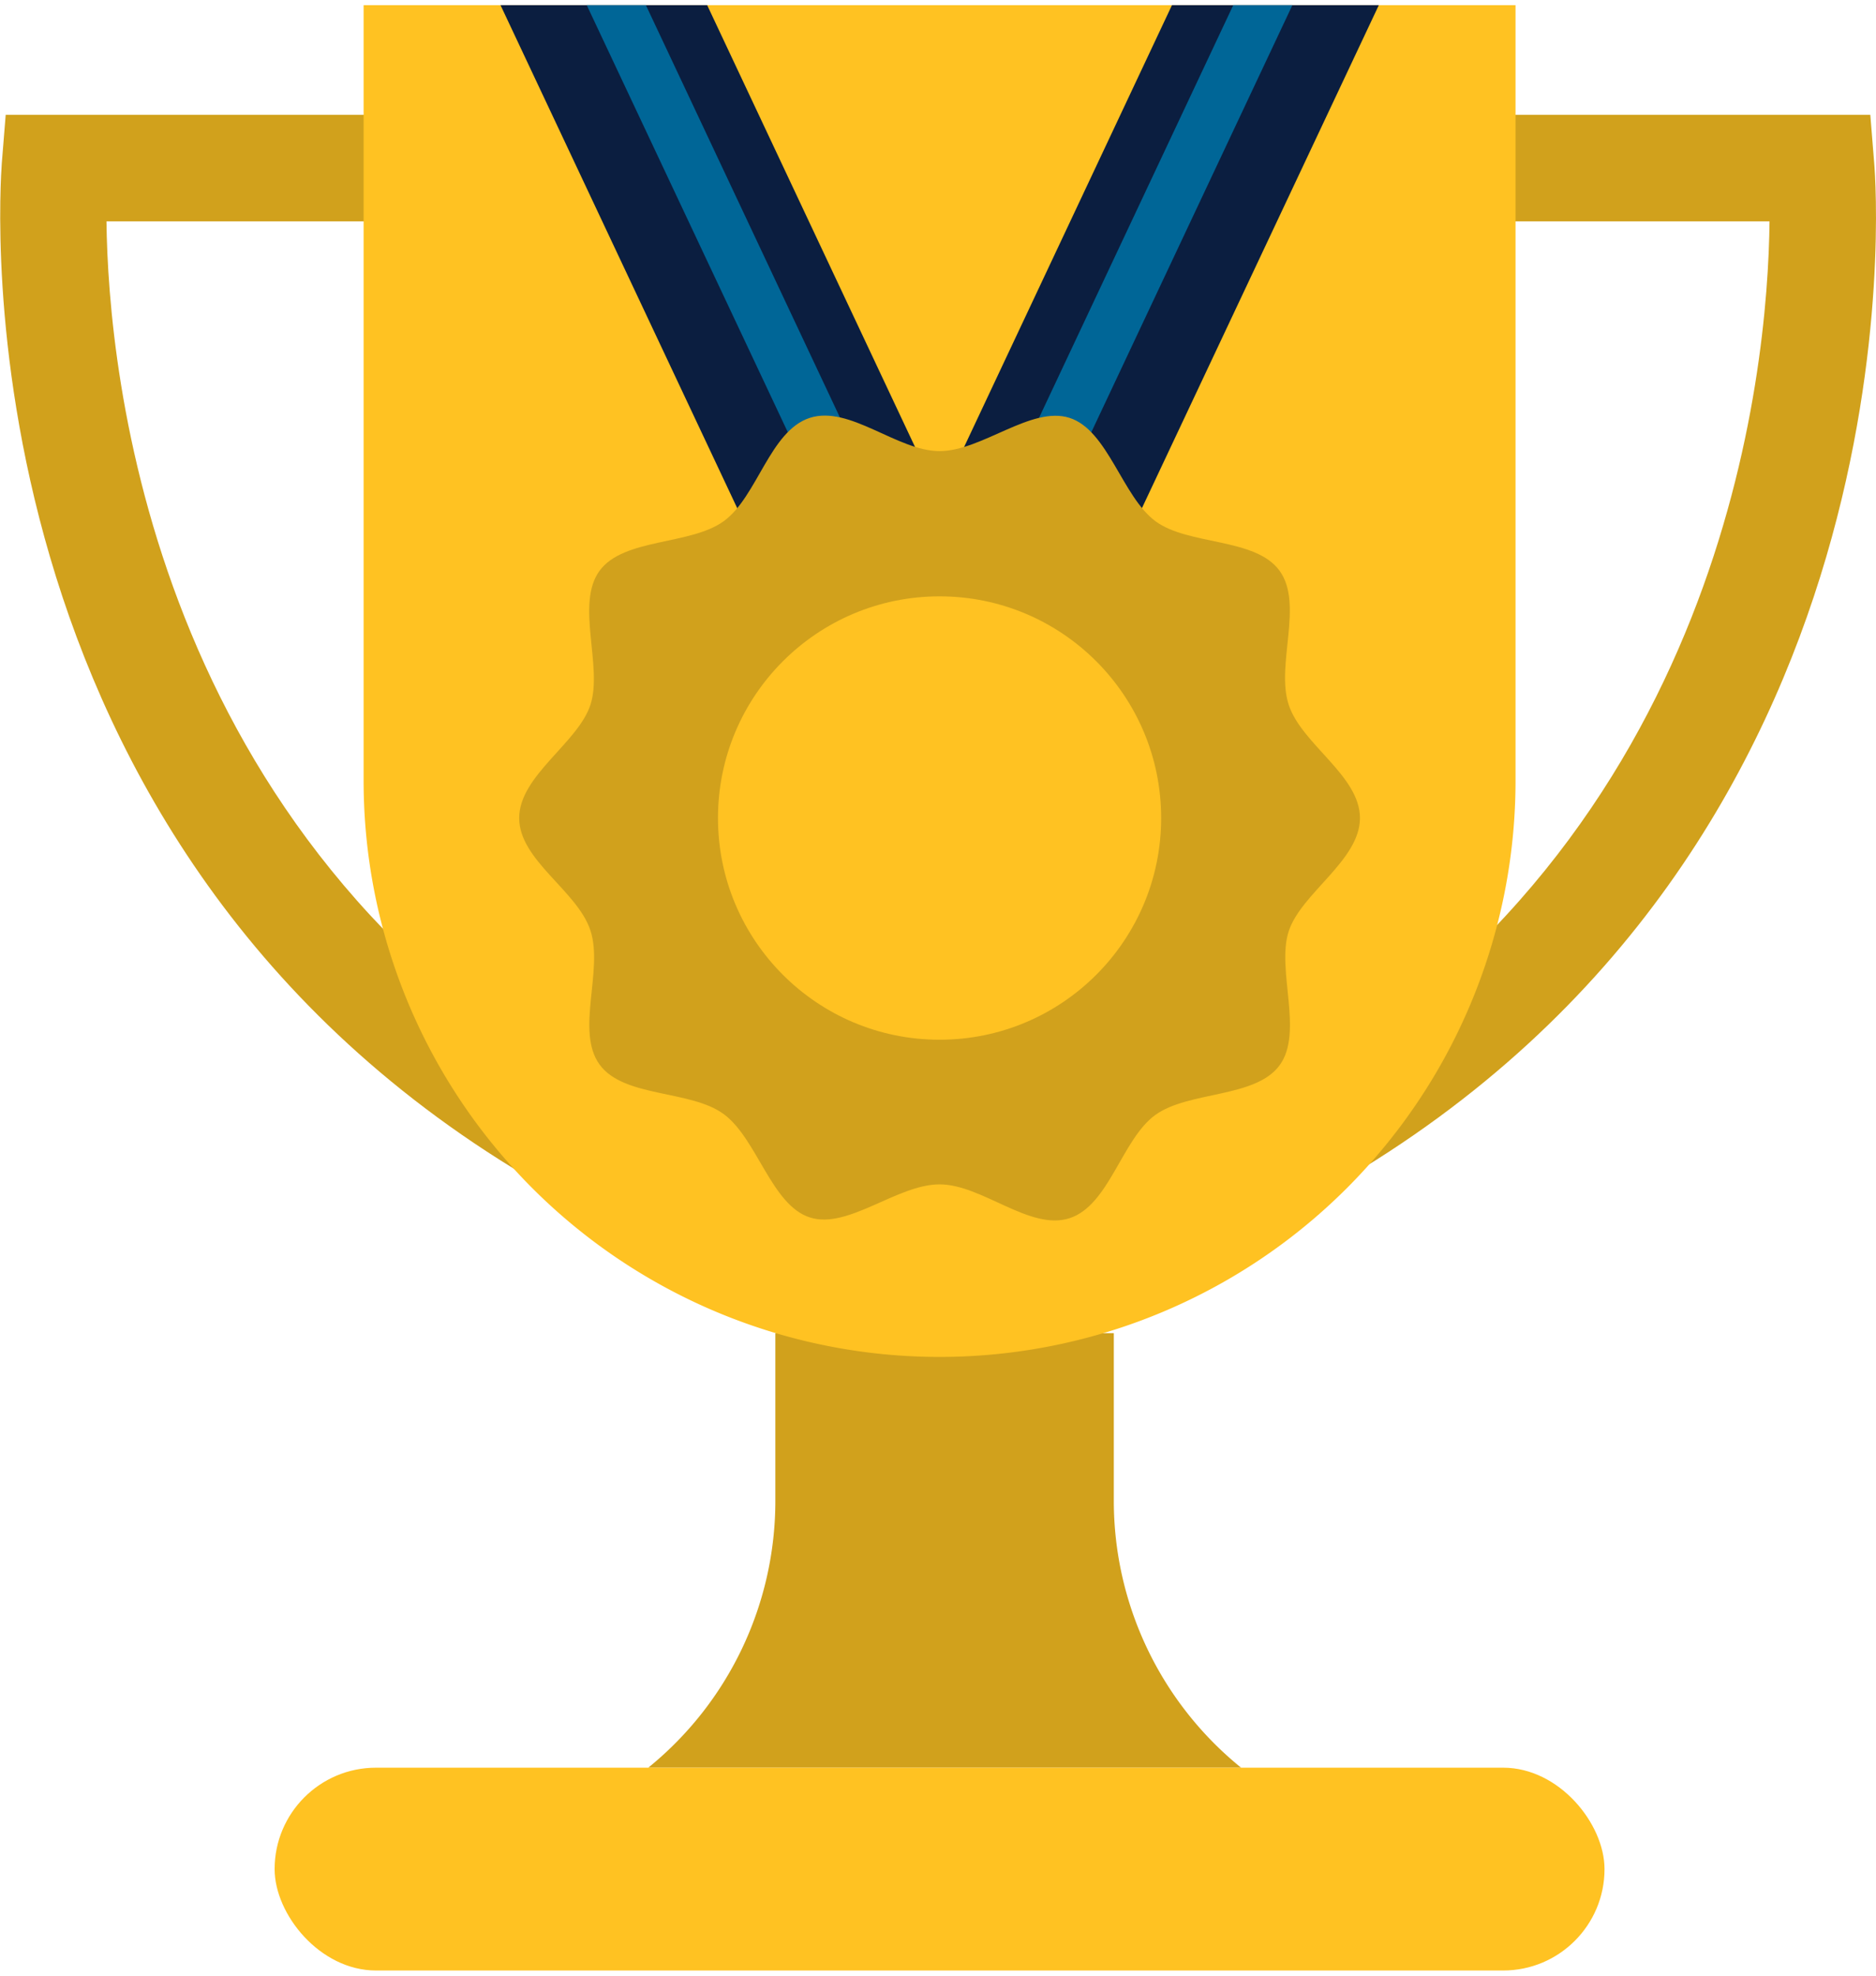 <?xml version="1.0" encoding="UTF-8"?> <svg xmlns="http://www.w3.org/2000/svg" viewBox="0 0 95.5 100" width="95px" height="100px"><path d="M68,60,65.3,55.36C87.8,42.35,90,18.67,90.08,11H76.64V5.58H95.21l.2,2.48C95.53,9.47,97.9,42.74,68,60Z" style="fill:#d1a11c"></path><path d="M27.5,60l2.7-4.68C7.71,42.35,5.51,18.67,5.42,11H18.87V5.58H.29L.09,8.06C0,9.47-2.4,42.74,27.5,60Z" style="fill:#d1a11c"></path><path d="M56.7,67.57V76.1a17.47,17.47,0,0,0,6.48,13.58H33A17.47,17.47,0,0,0,39.47,76.1V67.57Z" style="fill:#d1a11c"></path><path d="M18.51,0H77.15a0,0,0,0,1,0,0V39.46A29.32,29.32,0,0,1,47.83,68.78h0A29.32,29.32,0,0,1,18.51,39.46V0a0,0,0,0,1,0,0Z" style="fill:#ffc222"></path><rect x="13.98" y="89.68" width="67.7" height="10.32" rx="5.16" style="fill:#ffc222"></rect><polygon points="47.08 23.54 36 0 25.48 0 38.06 26.72 47.08 23.54" style="fill:#0b1e40"></polygon><polygon points="48.58 23.54 59.66 0 70.19 0 57.6 26.72 48.58 23.54" style="fill:#0b1e40"></polygon><polygon points="29.87 0 41.89 25.52 44.35 24.36 32.88 0 29.87 0" style="fill:#006697"></polygon><polygon points="62.78 0 51.31 24.36 53.77 25.52 65.79 0 62.78 0" style="fill:#006697"></polygon><path d="M26.43,41.36c0-2.16,3-3.82,3.63-5.77s-.77-5.13.46-6.81,4.63-1.29,6.33-2.53,2.34-4.59,4.37-5.25,4.45,1.69,6.61,1.69S52.5,20.37,54.45,21s2.68,4,4.36,5.25,5.1.83,6.33,2.53-.2,4.79.46,6.81,3.63,3.61,3.63,5.77-3,3.82-3.63,5.77.77,5.13-.46,6.81-4.63,1.3-6.33,2.53-2.34,4.59-4.36,5.25S50,60,47.83,60s-4.66,2.31-6.61,1.68-2.68-4-4.37-5.25-5.1-.83-6.33-2.53.2-4.78-.46-6.81S26.43,43.52,26.43,41.36Z" style="fill:#d1a11c"></path><circle cx="47.83" cy="41.36" r="11.28" style="fill:#ffc222"></circle></svg> 